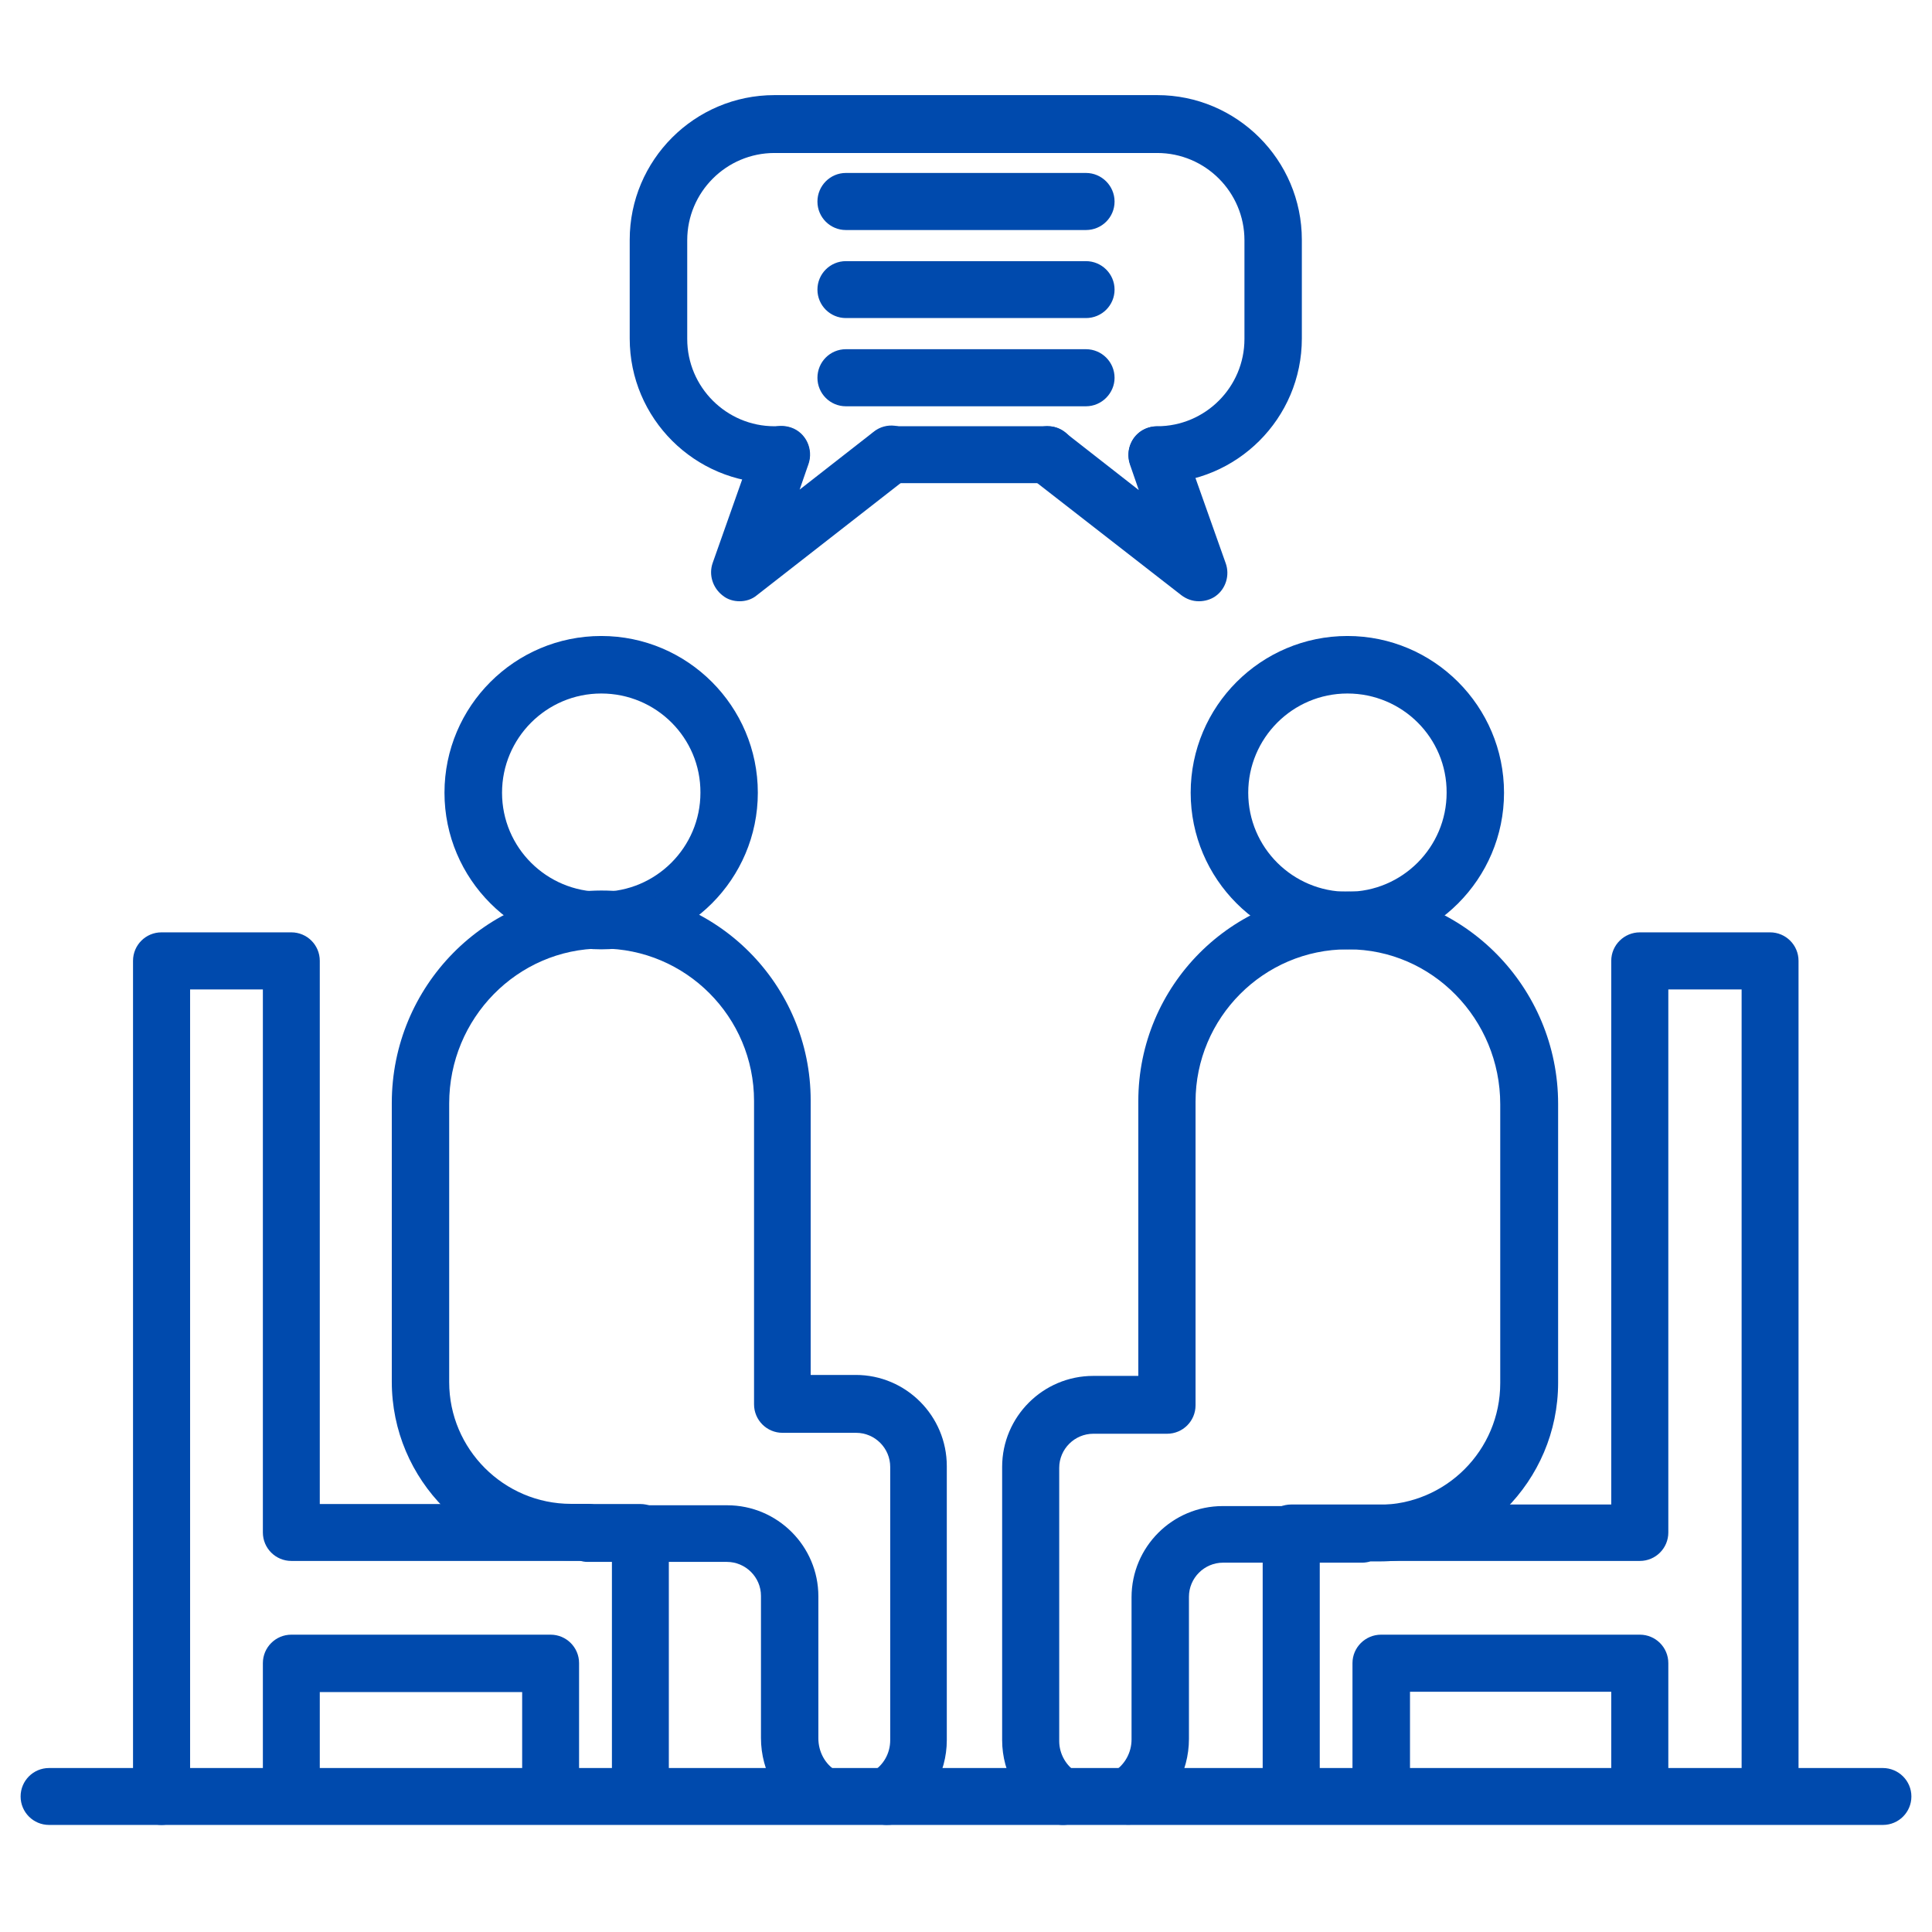 <svg xmlns="http://www.w3.org/2000/svg" xmlns:xlink="http://www.w3.org/1999/xlink" width="64" zoomAndPan="magnify" viewBox="0 0 48 48" height="64" preserveAspectRatio="xMidYMid meet" version="1.0"><defs><clipPath id="2272e2e5fb"><path d="M 15 2.363 L 33 2.363 L 33 13 L 15 13 Z M 15 2.363 " clip-rule="nonzero"/></clipPath><clipPath id="57bb06cc65"><path d="M 6 40 L 15 40 L 15 45.711 L 6 45.711 Z M 6 40 " clip-rule="nonzero"/></clipPath><clipPath id="192b47f0ae"><path d="M 3 23 L 17 23 L 17 45.711 L 3 45.711 Z M 3 23 " clip-rule="nonzero"/></clipPath><clipPath id="dd52b5cb81"><path d="M 0.488 43 L 47.508 43 L 47.508 45.711 L 0.488 45.711 Z M 0.488 43 " clip-rule="nonzero"/></clipPath><clipPath id="8709807253"><path d="M 9 22 L 24 22 L 24 45.711 L 9 45.711 Z M 9 22 " clip-rule="nonzero"/></clipPath><clipPath id="8d858bdf93"><path d="M 24 22 L 39 22 L 39 45.711 L 24 45.711 Z M 24 22 " clip-rule="nonzero"/></clipPath></defs><path fill="#004aad" d="M 26.031 12.004 L 22.141 12.004 C 21.746 12.004 21.43 11.688 21.43 11.297 C 21.43 10.906 21.746 10.59 22.141 10.59 L 26.031 10.59 C 26.422 10.59 26.738 10.906 26.738 11.297 C 26.738 11.688 26.422 12.004 26.031 12.004 Z M 26.031 12.004 " fill-opacity="1" fill-rule="evenodd"/><g clip-path="url(#2272e2e5fb)"><path fill="#004aad" d="M 28.75 12.004 C 28.355 12.004 28.039 11.688 28.039 11.297 C 28.039 10.906 28.355 10.59 28.75 10.59 C 29.945 10.59 30.918 9.617 30.918 8.422 L 30.918 5.969 C 30.918 4.773 29.945 3.801 28.75 3.801 L 19.242 3.801 C 18.047 3.801 17.074 4.773 17.074 5.969 L 17.074 8.422 C 17.074 9.617 18.047 10.59 19.242 10.59 L 19.41 10.59 C 19.801 10.59 20.117 10.906 20.117 11.297 C 20.117 11.688 19.801 12.004 19.41 12.004 L 19.242 12.004 C 17.262 12.004 15.645 10.398 15.645 8.41 L 15.645 5.957 C 15.645 3.98 17.254 2.363 19.242 2.363 L 28.75 2.363 C 30.727 2.363 32.344 3.973 32.344 5.957 L 32.344 8.41 C 32.344 10.398 30.727 12.004 28.75 12.004 Z M 28.75 12.004 " fill-opacity="1" fill-rule="evenodd"/></g><path fill="#004aad" d="M 26.98 5.715 L 21.016 5.715 C 20.625 5.715 20.309 5.398 20.309 5.008 C 20.309 4.617 20.625 4.297 21.016 4.297 L 26.98 4.297 C 27.371 4.297 27.691 4.617 27.691 5.008 C 27.691 5.398 27.375 5.715 26.98 5.715 Z M 26.98 5.715 " fill-opacity="1" fill-rule="evenodd"/><path fill="#004aad" d="M 26.98 7.902 L 21.016 7.902 C 20.625 7.902 20.309 7.586 20.309 7.195 C 20.309 6.805 20.625 6.488 21.016 6.488 L 26.98 6.488 C 27.371 6.488 27.691 6.805 27.691 7.195 C 27.691 7.586 27.375 7.902 26.98 7.902 Z M 26.98 7.902 " fill-opacity="1" fill-rule="evenodd"/><path fill="#004aad" d="M 26.98 10.094 L 21.016 10.094 C 20.625 10.094 20.309 9.777 20.309 9.387 C 20.309 8.992 20.625 8.676 21.016 8.676 L 26.98 8.676 C 27.371 8.676 27.691 8.992 27.691 9.387 C 27.691 9.766 27.375 10.094 26.98 10.094 Z M 26.98 10.094 " fill-opacity="1" fill-rule="evenodd"/><path fill="#004aad" d="M 18.375 14.938 C 18.227 14.938 18.078 14.895 17.961 14.801 C 17.707 14.609 17.602 14.281 17.707 13.984 L 18.742 11.055 C 18.871 10.684 19.281 10.496 19.652 10.621 C 20.023 10.746 20.215 11.16 20.086 11.531 L 19.867 12.164 L 21.707 10.727 C 22.012 10.48 22.469 10.535 22.699 10.852 C 22.945 11.156 22.891 11.613 22.574 11.848 L 18.809 14.785 C 18.68 14.895 18.523 14.938 18.375 14.938 Z M 18.375 14.938 " fill-opacity="1" fill-rule="evenodd"/><path fill="#004aad" d="M 29.785 14.938 C 29.625 14.938 29.477 14.883 29.352 14.789 L 25.586 11.859 C 25.281 11.613 25.215 11.172 25.461 10.863 C 25.703 10.559 26.148 10.492 26.453 10.738 L 28.293 12.176 L 28.074 11.543 C 27.945 11.172 28.137 10.758 28.508 10.633 C 28.879 10.508 29.277 10.695 29.414 11.066 L 30.453 13.996 C 30.559 14.293 30.453 14.633 30.199 14.812 C 30.082 14.895 29.934 14.938 29.785 14.938 Z M 29.785 14.938 " fill-opacity="1" fill-rule="evenodd"/><path fill="#004aad" d="M 14.938 17.23 C 13.574 17.23 12.473 18.34 12.473 19.695 C 12.473 21.059 13.582 22.156 14.938 22.156 C 16.301 22.156 17.402 21.047 17.402 19.695 C 17.41 18.332 16.301 17.23 14.938 17.23 Z M 14.938 23.586 C 12.789 23.586 11.043 21.84 11.043 19.695 C 11.043 17.547 12.789 15.801 14.938 15.801 C 17.082 15.801 18.828 17.547 18.828 19.695 C 18.828 21.84 17.082 23.586 14.938 23.586 Z M 14.938 23.586 " fill-opacity="1" fill-rule="evenodd"/><g clip-path="url(#57bb06cc65)"><path fill="#004aad" d="M 7.238 45.309 C 6.848 45.309 6.531 44.992 6.531 44.602 L 6.531 41.32 C 6.531 40.93 6.848 40.613 7.238 40.613 L 13.68 40.613 C 14.07 40.613 14.387 40.93 14.387 41.32 L 14.387 44.516 C 14.387 44.906 14.07 45.223 13.68 45.223 C 13.289 45.223 12.973 44.906 12.973 44.516 L 12.973 42.039 L 7.945 42.039 L 7.945 44.609 C 7.945 44.992 7.629 45.309 7.238 45.309 Z M 7.238 45.309 " fill-opacity="1" fill-rule="evenodd"/></g><g clip-path="url(#192b47f0ae)"><path fill="#004aad" d="M 4.012 45.34 C 3.621 45.34 3.305 45.023 3.305 44.633 L 3.305 23.871 C 3.305 23.48 3.621 23.164 4.012 23.164 L 7.238 23.164 C 7.629 23.164 7.945 23.48 7.945 23.871 L 7.945 37.367 L 15.91 37.367 C 16.301 37.367 16.617 37.684 16.617 38.074 L 16.617 44.473 C 16.617 44.863 16.301 45.18 15.91 45.18 C 15.52 45.18 15.203 44.863 15.203 44.473 L 15.203 38.781 L 7.238 38.781 C 6.848 38.781 6.531 38.465 6.531 38.074 L 6.531 24.582 L 4.723 24.582 L 4.723 44.629 C 4.723 45.023 4.402 45.34 4.012 45.34 Z M 4.012 45.34 " fill-opacity="1" fill-rule="evenodd"/></g><path fill="#004aad" d="M 34.312 44.938 C 33.922 44.938 33.602 44.621 33.602 44.23 L 33.602 41.32 C 33.602 40.93 33.922 40.613 34.312 40.613 L 40.742 40.613 C 41.133 40.613 41.449 40.93 41.449 41.32 L 41.449 44.156 C 41.449 44.547 41.133 44.863 40.742 44.863 C 40.352 44.863 40.031 44.547 40.031 44.156 L 40.031 42.031 L 35.031 42.031 L 35.031 44.23 C 35.031 44.621 34.715 44.938 34.312 44.938 Z M 34.312 44.938 " fill-opacity="1" fill-rule="evenodd"/><path fill="#004aad" d="M 32.078 44.969 C 31.688 44.969 31.371 44.652 31.371 44.262 L 31.371 38.086 C 31.371 37.695 31.688 37.379 32.078 37.379 L 40.031 37.379 L 40.031 23.871 C 40.031 23.48 40.352 23.164 40.742 23.164 L 43.977 23.164 C 44.367 23.164 44.684 23.48 44.684 23.871 L 44.684 44.094 C 44.684 44.484 44.367 44.801 43.977 44.801 C 43.586 44.801 43.27 44.484 43.27 44.094 L 43.27 24.582 L 41.449 24.582 L 41.449 38.074 C 41.449 38.465 41.133 38.781 40.742 38.781 L 32.789 38.781 L 32.789 44.25 C 32.789 44.652 32.473 44.969 32.078 44.969 Z M 32.078 44.969 " fill-opacity="1" fill-rule="evenodd"/><g clip-path="url(#dd52b5cb81)"><path fill="#004aad" d="M 46.781 45.34 L 1.219 45.34 C 0.828 45.34 0.512 45.023 0.512 44.633 C 0.512 44.242 0.828 43.926 1.219 43.926 L 46.777 43.926 C 47.168 43.926 47.488 44.242 47.488 44.633 C 47.488 45.023 47.172 45.34 46.781 45.34 Z M 46.781 45.34 " fill-opacity="1" fill-rule="evenodd"/></g><g clip-path="url(#8709807253)"><path fill="#004aad" d="M 22.031 45.34 C 21.789 45.34 21.547 45.215 21.418 44.992 C 21.219 44.652 21.332 44.219 21.672 44.02 C 21.949 43.859 22.117 43.562 22.117 43.234 L 22.117 36.445 C 22.117 35.98 21.738 35.598 21.27 35.598 L 19.441 35.598 C 19.051 35.598 18.734 35.281 18.734 34.891 L 18.734 27.352 C 18.734 25.266 17.039 23.566 14.957 23.566 L 14.938 23.566 C 12.852 23.574 11.16 25.301 11.16 27.414 L 11.16 34.34 C 11.16 36 12.516 37.363 14.188 37.363 L 14.609 37.363 C 14.684 37.363 14.746 37.375 14.809 37.398 L 18.066 37.398 C 19.316 37.398 20.332 38.414 20.332 39.66 L 20.332 43.191 C 20.332 43.52 20.5 43.836 20.777 43.996 C 21.113 44.195 21.223 44.629 21.02 44.969 C 20.816 45.305 20.387 45.414 20.047 45.211 C 19.348 44.789 18.906 44.016 18.906 43.18 L 18.906 39.648 C 18.906 39.184 18.523 38.805 18.059 38.805 L 14.598 38.805 C 14.523 38.805 14.461 38.793 14.398 38.77 L 14.176 38.77 C 11.723 38.77 9.734 36.773 9.734 34.328 L 9.734 27.402 C 9.734 24.504 12.059 22.137 14.926 22.125 L 14.949 22.125 C 17.812 22.125 20.141 24.465 20.141 27.34 L 20.141 34.16 L 21.262 34.16 C 22.508 34.16 23.523 35.176 23.523 36.426 L 23.523 43.234 C 23.523 44.059 23.078 44.832 22.371 45.246 C 22.277 45.32 22.148 45.34 22.031 45.34 Z M 22.031 45.34 " fill-opacity="1" fill-rule="evenodd"/></g><g clip-path="url(#8d858bdf93)"><path fill="#004aad" d="M 26.41 45.34 C 26.293 45.34 26.168 45.309 26.051 45.246 C 25.344 44.832 24.898 44.059 24.898 43.234 L 24.898 36.445 C 24.898 35.199 25.914 34.184 27.16 34.184 L 28.281 34.184 L 28.281 27.359 C 28.281 24.484 30.609 22.148 33.484 22.148 L 33.508 22.148 C 36.371 22.156 38.711 24.527 38.711 27.426 L 38.711 34.352 C 38.711 36.805 36.711 38.793 34.27 38.793 L 34.047 38.793 C 33.984 38.812 33.91 38.824 33.844 38.824 L 30.387 38.824 C 29.922 38.824 29.539 39.203 29.539 39.672 L 29.539 43.203 C 29.539 44.027 29.105 44.812 28.398 45.234 C 28.059 45.434 27.625 45.328 27.426 44.988 C 27.227 44.652 27.332 44.219 27.668 44.016 C 27.945 43.848 28.113 43.543 28.113 43.215 L 28.113 39.684 C 28.113 38.434 29.129 37.418 30.379 37.418 L 33.625 37.418 C 33.688 37.398 33.762 37.387 33.828 37.387 L 34.25 37.387 C 35.922 37.387 37.273 36.031 37.273 34.363 L 37.273 27.434 C 37.273 25.32 35.582 23.586 33.5 23.586 L 33.477 23.586 C 31.395 23.586 29.703 25.289 29.703 27.371 L 29.703 34.914 C 29.703 35.305 29.387 35.621 28.996 35.621 L 27.164 35.621 C 26.699 35.621 26.316 36 26.316 36.469 L 26.316 43.258 C 26.316 43.574 26.488 43.879 26.762 44.039 C 27.102 44.242 27.219 44.676 27.016 45.012 C 26.887 45.211 26.652 45.34 26.41 45.34 Z M 26.41 45.34 " fill-opacity="1" fill-rule="evenodd"/></g><path fill="#004aad" d="M 33.477 17.23 C 32.113 17.23 31.012 18.34 31.012 19.695 C 31.012 21.059 32.121 22.156 33.477 22.156 C 34.84 22.156 35.941 21.047 35.941 19.695 C 35.949 18.332 34.84 17.23 33.477 17.23 Z M 33.477 23.586 C 31.328 23.586 29.582 21.84 29.582 19.695 C 29.582 17.547 31.328 15.801 33.477 15.801 C 35.621 15.801 37.367 17.547 37.367 19.695 C 37.367 21.84 35.621 23.586 33.477 23.586 Z M 33.477 23.586 " fill-opacity="1" fill-rule="evenodd"/></svg>